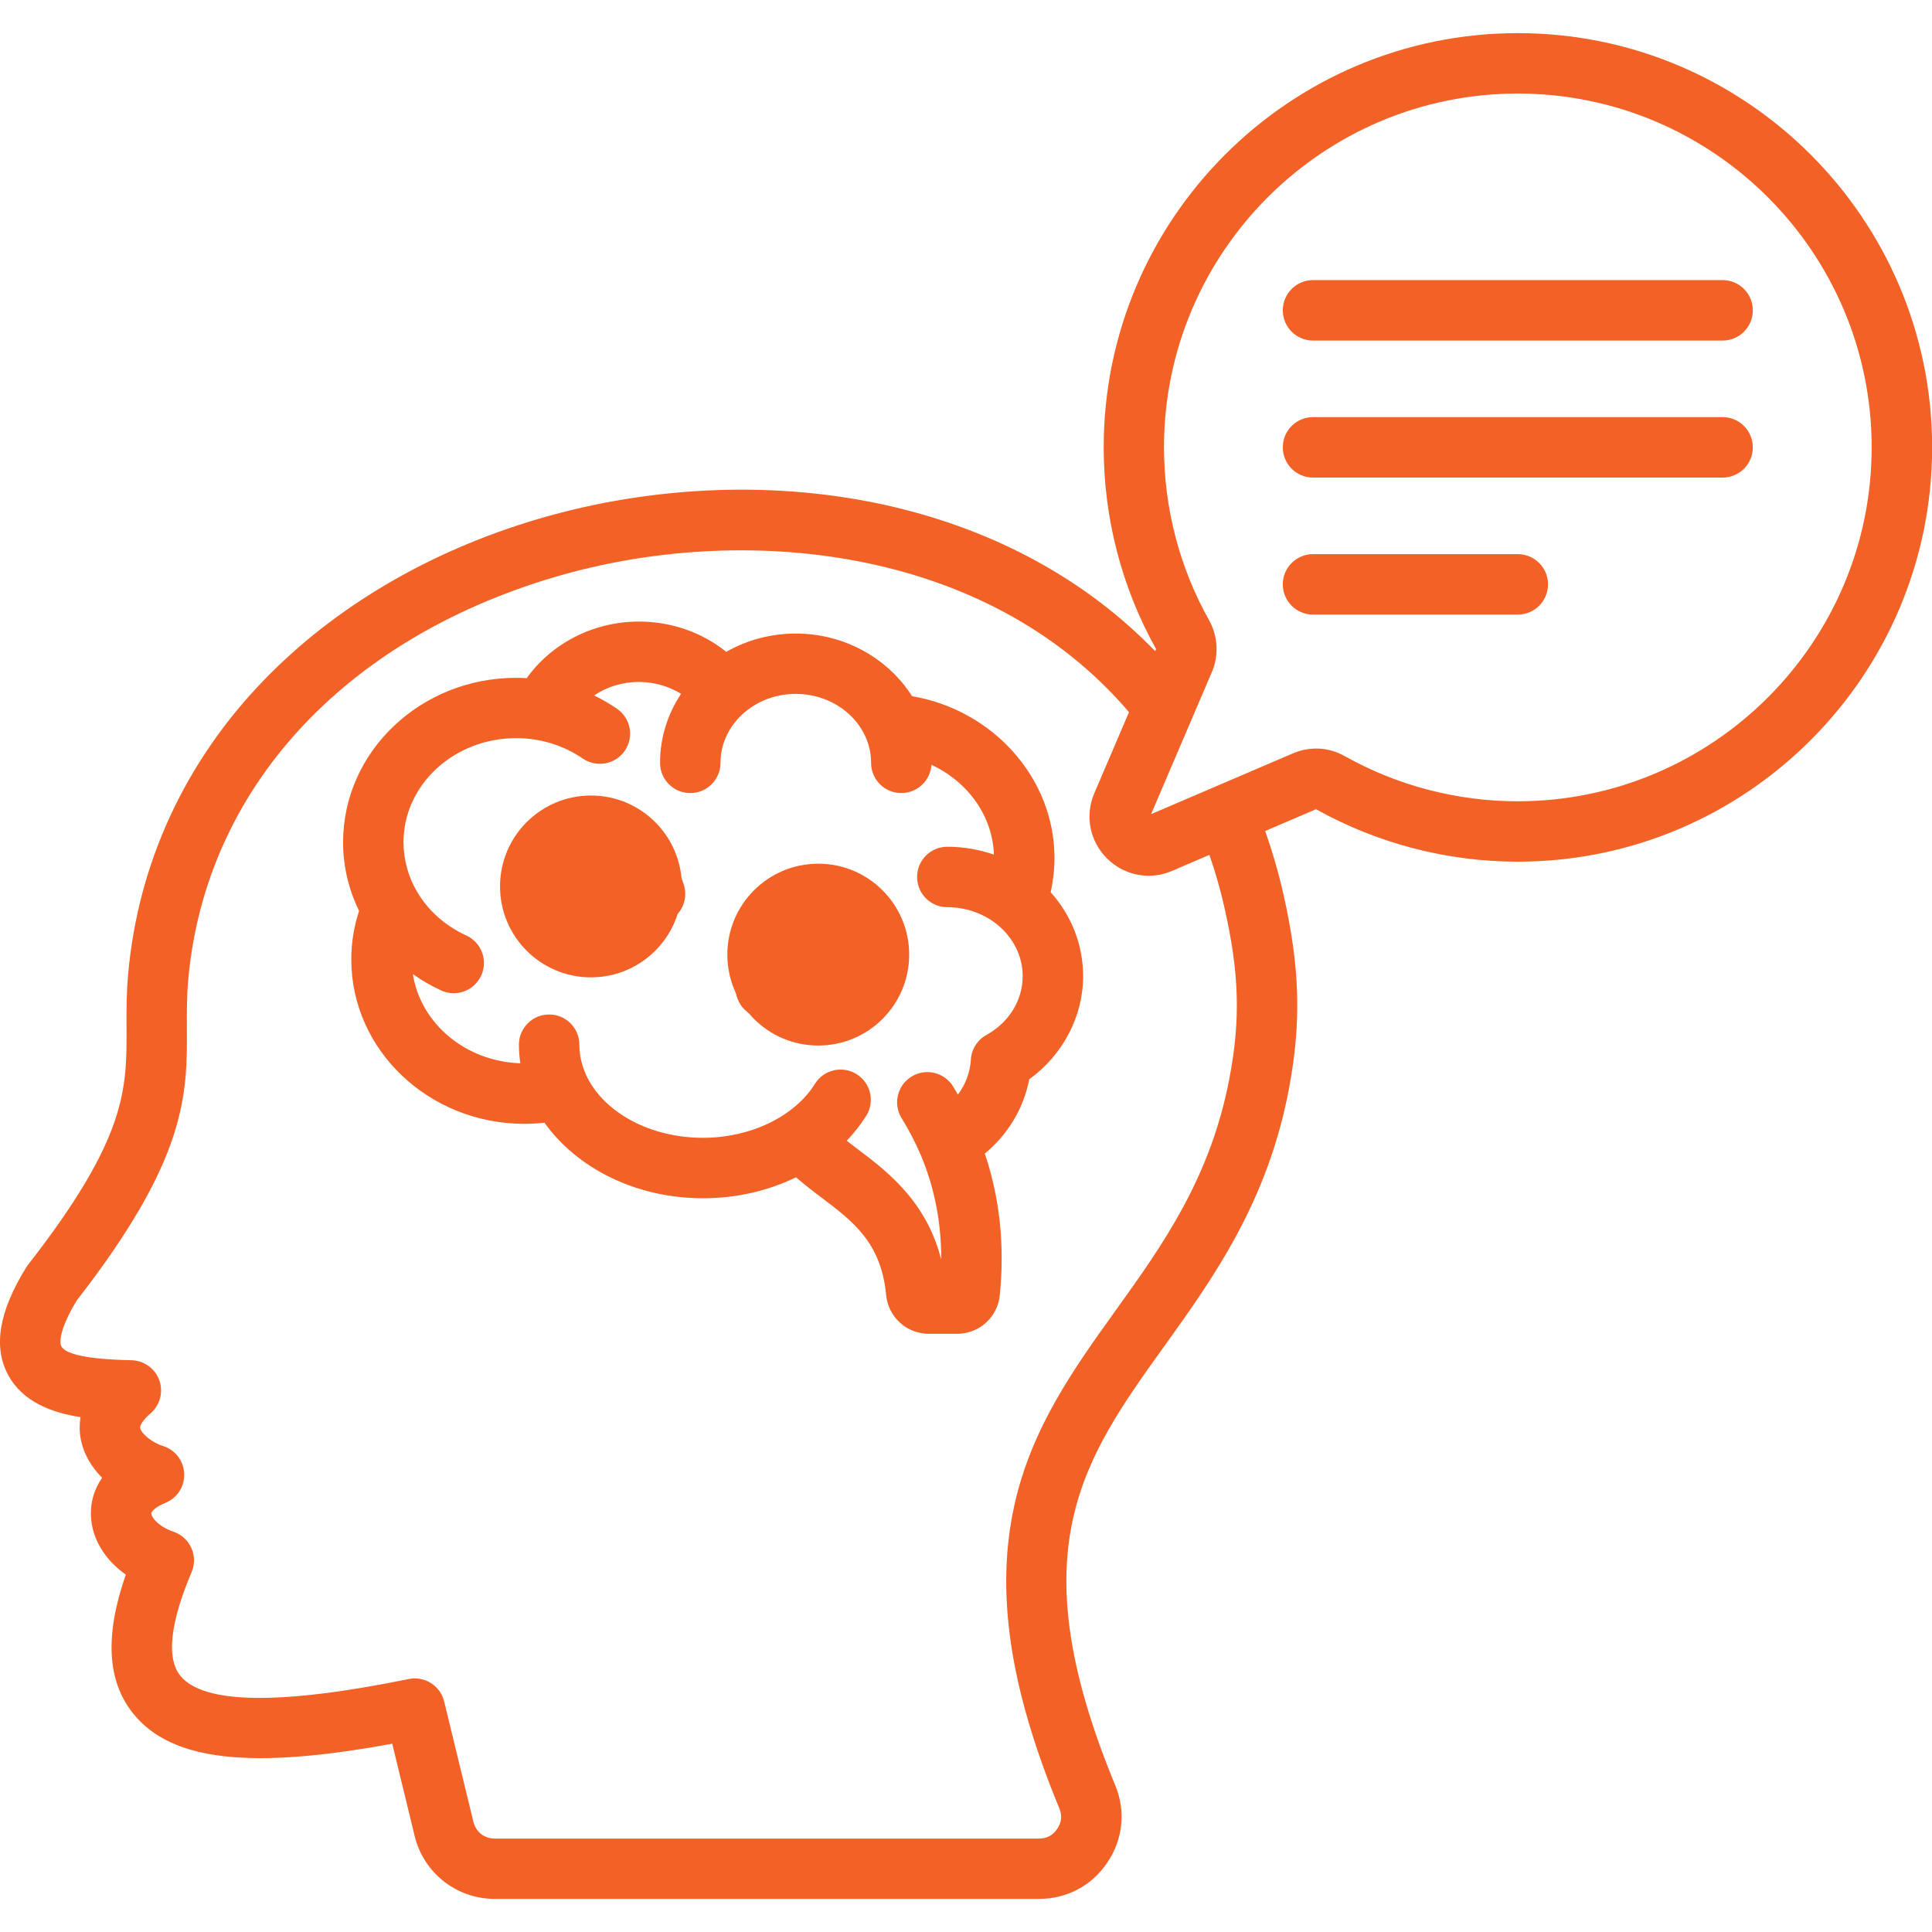<svg width="100" height="100" viewBox="0 0 100 100" fill="none" xmlns="http://www.w3.org/2000/svg">
<g clip-path="url(#clip0_4232_4459)">
<path d="M90.726 16.062C90.726 16.926 90.027 17.627 89.162 17.627H67.963C67.1 17.627 66.398 16.928 66.398 16.062C66.398 15.197 67.097 14.498 67.963 14.498H89.162C90.025 14.498 90.726 15.197 90.726 16.062ZM78.56 28.682H67.963C67.1 28.682 66.398 29.381 66.398 30.246C66.398 31.111 67.097 31.811 67.963 31.811H78.56C79.424 31.811 80.125 31.111 80.125 30.246C80.125 29.381 79.424 28.682 78.56 28.682ZM89.162 21.59H67.963C67.1 21.59 66.398 22.289 66.398 23.154C66.398 24.02 67.097 24.719 67.963 24.719H89.162C90.025 24.719 90.726 24.02 90.726 23.154C90.726 22.289 90.025 21.59 89.162 21.59ZM41.512 45.678C38.965 46.365 37.447 48.996 38.127 51.545C38.314 52.244 38.945 52.705 39.637 52.705C39.769 52.705 39.906 52.688 40.041 52.652C40.875 52.43 41.371 51.572 41.148 50.738C40.912 49.853 41.439 48.938 42.322 48.699C42.881 48.549 43.465 48.697 43.889 49.094C44.519 49.684 45.51 49.652 46.099 49.022C46.689 48.391 46.658 47.4 46.027 46.81C44.81 45.67 43.125 45.246 41.512 45.678ZM32.062 42.582C30.826 42.248 29.535 42.416 28.426 43.057C27.314 43.697 26.521 44.732 26.191 45.971C25.969 46.805 26.465 47.662 27.299 47.885C27.433 47.92 27.57 47.938 27.703 47.938C28.394 47.938 29.027 47.477 29.213 46.775C29.328 46.346 29.603 45.988 29.988 45.766C30.373 45.543 30.82 45.486 31.25 45.602C31.808 45.752 32.24 46.17 32.406 46.719C32.656 47.547 33.527 48.014 34.355 47.766C35.181 47.516 35.65 46.645 35.402 45.816C34.922 44.225 33.672 43.016 32.062 42.582ZM54.381 46.178C55.461 47.383 56.062 48.916 56.062 50.52C56.062 52.621 55.012 54.605 53.271 55.865C52.986 57.365 52.174 58.715 50.974 59.709C51.748 62.004 52.01 64.465 51.748 67.043C51.635 68.18 50.684 69.037 49.539 69.037H48.082C46.931 69.037 45.978 68.176 45.867 67.033C45.607 64.318 44.17 63.232 42.506 61.975C42.068 61.645 41.625 61.307 41.205 60.935C39.771 61.633 38.119 62.022 36.385 62.022C32.898 62.022 29.844 60.449 28.183 58.111C27.84 58.148 27.494 58.17 27.144 58.17C22.203 58.17 18.183 54.353 18.183 49.664C18.183 48.801 18.318 47.959 18.586 47.148C18.051 46.051 17.758 44.84 17.758 43.596C17.758 38.902 21.775 35.084 26.713 35.084C26.896 35.084 27.08 35.09 27.262 35.102C28.555 33.295 30.724 32.172 33.068 32.172C34.754 32.172 36.34 32.732 37.592 33.74C38.644 33.139 39.875 32.793 41.189 32.793C43.738 32.793 45.974 34.092 47.207 36.033C51.404 36.752 54.58 40.281 54.58 44.406C54.578 44.998 54.512 45.592 54.381 46.178ZM52.934 50.52C52.934 49.51 52.457 48.539 51.625 47.861C51.623 47.859 51.621 47.857 51.621 47.857C50.904 47.277 49.988 46.957 49.033 46.957C48.17 46.957 47.469 46.258 47.469 45.393C47.469 44.527 48.168 43.828 49.033 43.828C49.863 43.828 50.678 43.969 51.445 44.234C51.377 42.221 50.08 40.451 48.211 39.586C48.158 40.402 47.482 41.049 46.652 41.049C45.789 41.049 45.088 40.35 45.088 39.484C45.088 37.518 43.338 35.916 41.187 35.916C39.039 35.916 37.293 37.518 37.293 39.484C37.293 40.348 36.594 41.049 35.728 41.049C34.863 41.049 34.164 40.35 34.164 39.484C34.164 38.172 34.564 36.947 35.252 35.912C34.613 35.518 33.851 35.297 33.066 35.297C32.215 35.297 31.408 35.551 30.75 35.996C31.16 36.195 31.556 36.424 31.935 36.684C32.648 37.172 32.828 38.147 32.34 38.857C31.851 39.57 30.877 39.75 30.166 39.262C29.16 38.572 27.967 38.207 26.711 38.207C23.498 38.207 20.885 40.623 20.885 43.592C20.885 44.522 21.14 45.408 21.605 46.188C21.613 46.201 21.623 46.215 21.631 46.228C22.193 47.154 23.053 47.924 24.137 48.422C24.922 48.781 25.267 49.711 24.906 50.496C24.642 51.07 24.076 51.408 23.484 51.408C23.265 51.408 23.045 51.363 22.834 51.266C22.314 51.027 21.826 50.742 21.371 50.42C21.762 52.965 24.09 54.941 26.931 55.035C26.887 54.721 26.859 54.4 26.859 54.074C26.859 53.211 27.558 52.51 28.424 52.51C29.289 52.51 29.988 53.209 29.988 54.074C29.988 54.627 30.115 55.158 30.344 55.654C30.365 55.695 30.387 55.738 30.404 55.781C31.322 57.598 33.656 58.893 36.385 58.893C38.847 58.893 41.123 57.795 42.184 56.096C42.641 55.363 43.605 55.141 44.338 55.598C45.07 56.055 45.293 57.02 44.836 57.752C44.547 58.215 44.207 58.645 43.826 59.043C44.01 59.185 44.199 59.33 44.392 59.477C45.924 60.635 47.945 62.164 48.717 65.195C48.724 63.266 48.365 61.438 47.642 59.744C47.365 59.103 47.039 58.477 46.67 57.881C46.215 57.147 46.439 56.184 47.174 55.727C47.908 55.272 48.873 55.496 49.328 56.23C49.416 56.371 49.5 56.516 49.582 56.658C49.976 56.129 50.213 55.506 50.252 54.848C50.283 54.315 50.584 53.834 51.051 53.574C52.23 52.92 52.934 51.777 52.934 50.52ZM100.006 23.154C100.006 34.978 90.385 44.6 78.56 44.6C74.906 44.6 71.297 43.66 68.117 41.885L65.486 43.012C65.857 44.068 66.174 45.16 66.428 46.277C67.287 50.068 67.367 52.893 66.717 56.348C65.613 62.225 62.777 66.176 60.275 69.662C56.039 75.566 52.693 80.228 57.717 92.389C58.277 93.727 58.133 95.191 57.318 96.398C56.523 97.596 55.228 98.287 53.775 98.287H25.611C23.635 98.287 21.928 96.947 21.461 95.027L20.303 90.254C12.93 91.609 8.887 91.133 6.916 88.719C5.545 87.039 5.408 84.67 6.512 81.502C5.414 80.727 4.74 79.617 4.705 78.426C4.685 77.725 4.889 77.064 5.285 76.488C4.764 75.963 4.357 75.316 4.197 74.574C4.131 74.268 4.088 73.844 4.17 73.352C2.689 73.121 1.178 72.568 0.424 71.17C-0.363 69.713 -0.059 67.891 1.357 65.6C1.387 65.551 1.42 65.506 1.455 65.461C6.574 58.893 6.562 56.383 6.549 53.207C6.545 52.334 6.541 51.43 6.635 50.397C7.15 44.691 9.566 39.453 13.619 35.246C17.301 31.424 22.221 28.525 27.846 26.865C33.84 25.096 40.338 24.863 46.148 26.213C51.592 27.479 56.258 30.051 59.793 33.705L59.84 33.596C58.064 30.424 57.127 26.814 57.127 23.154C57.127 11.332 66.744 1.715 78.566 1.715C90.385 1.715 100.006 11.332 100.006 23.154ZM62.599 44.248L60.668 45.076C60.277 45.246 59.865 45.328 59.457 45.328C58.662 45.328 57.883 45.016 57.291 44.424C56.398 43.531 56.144 42.205 56.646 41.047L58.437 36.861C51.023 28.166 38.279 27.043 28.728 29.863C17.728 33.111 10.633 40.893 9.746 50.678C9.666 51.562 9.67 52.391 9.674 53.191C9.689 56.66 9.705 59.938 3.973 67.312C3.103 68.738 3.06 69.473 3.174 69.684C3.515 70.316 5.896 70.381 6.68 70.402L6.816 70.406C7.461 70.424 8.029 70.838 8.246 71.445C8.463 72.053 8.283 72.732 7.793 73.154C7.387 73.506 7.228 73.795 7.254 73.916C7.318 74.217 7.916 74.691 8.414 74.838C9.051 75.025 9.5 75.596 9.535 76.26C9.568 76.924 9.18 77.535 8.564 77.787C8.006 78.016 7.83 78.256 7.832 78.338C7.838 78.531 8.182 79.008 8.984 79.283C9.394 79.424 9.728 79.731 9.906 80.127C10.084 80.523 10.086 80.977 9.916 81.377C9.14 83.197 8.41 85.606 9.34 86.744C10.535 88.207 14.51 88.262 21.158 86.906C21.982 86.738 22.793 87.252 22.99 88.07L24.502 94.293C24.631 94.822 25.066 95.164 25.611 95.164H53.775C54.185 95.164 54.496 95 54.721 94.662C54.951 94.322 54.984 93.967 54.83 93.598C52.252 87.356 51.514 82.371 52.506 77.902C53.394 73.894 55.601 70.818 57.734 67.846C60.16 64.467 62.666 60.973 63.642 55.775C64.215 52.74 64.142 50.355 63.377 46.977C63.166 46.037 62.902 45.129 62.599 44.248ZM96.877 23.154C96.877 13.057 88.66 4.842 78.56 4.842C68.463 4.842 60.248 13.057 60.248 23.154C60.248 26.289 61.053 29.381 62.578 32.094C63.051 32.949 63.097 33.938 62.713 34.816L59.58 42.141L66.914 38.998C67.816 38.615 68.777 38.668 69.623 39.147C72.336 40.668 75.428 41.475 78.558 41.475C88.66 41.471 96.877 33.254 96.877 23.154Z" fill="#F26125"/>
<circle cx="42.353" cy="49.411" r="4.706" fill="#F26125"/>
<circle cx="30.588" cy="45.882" r="4.706" fill="#F26125"/>
</g>
<defs>
<clipPath id="clip0_4232_4459">
<rect width="100" height="100" fill="white"/>
</clipPath>
</defs>
</svg>
